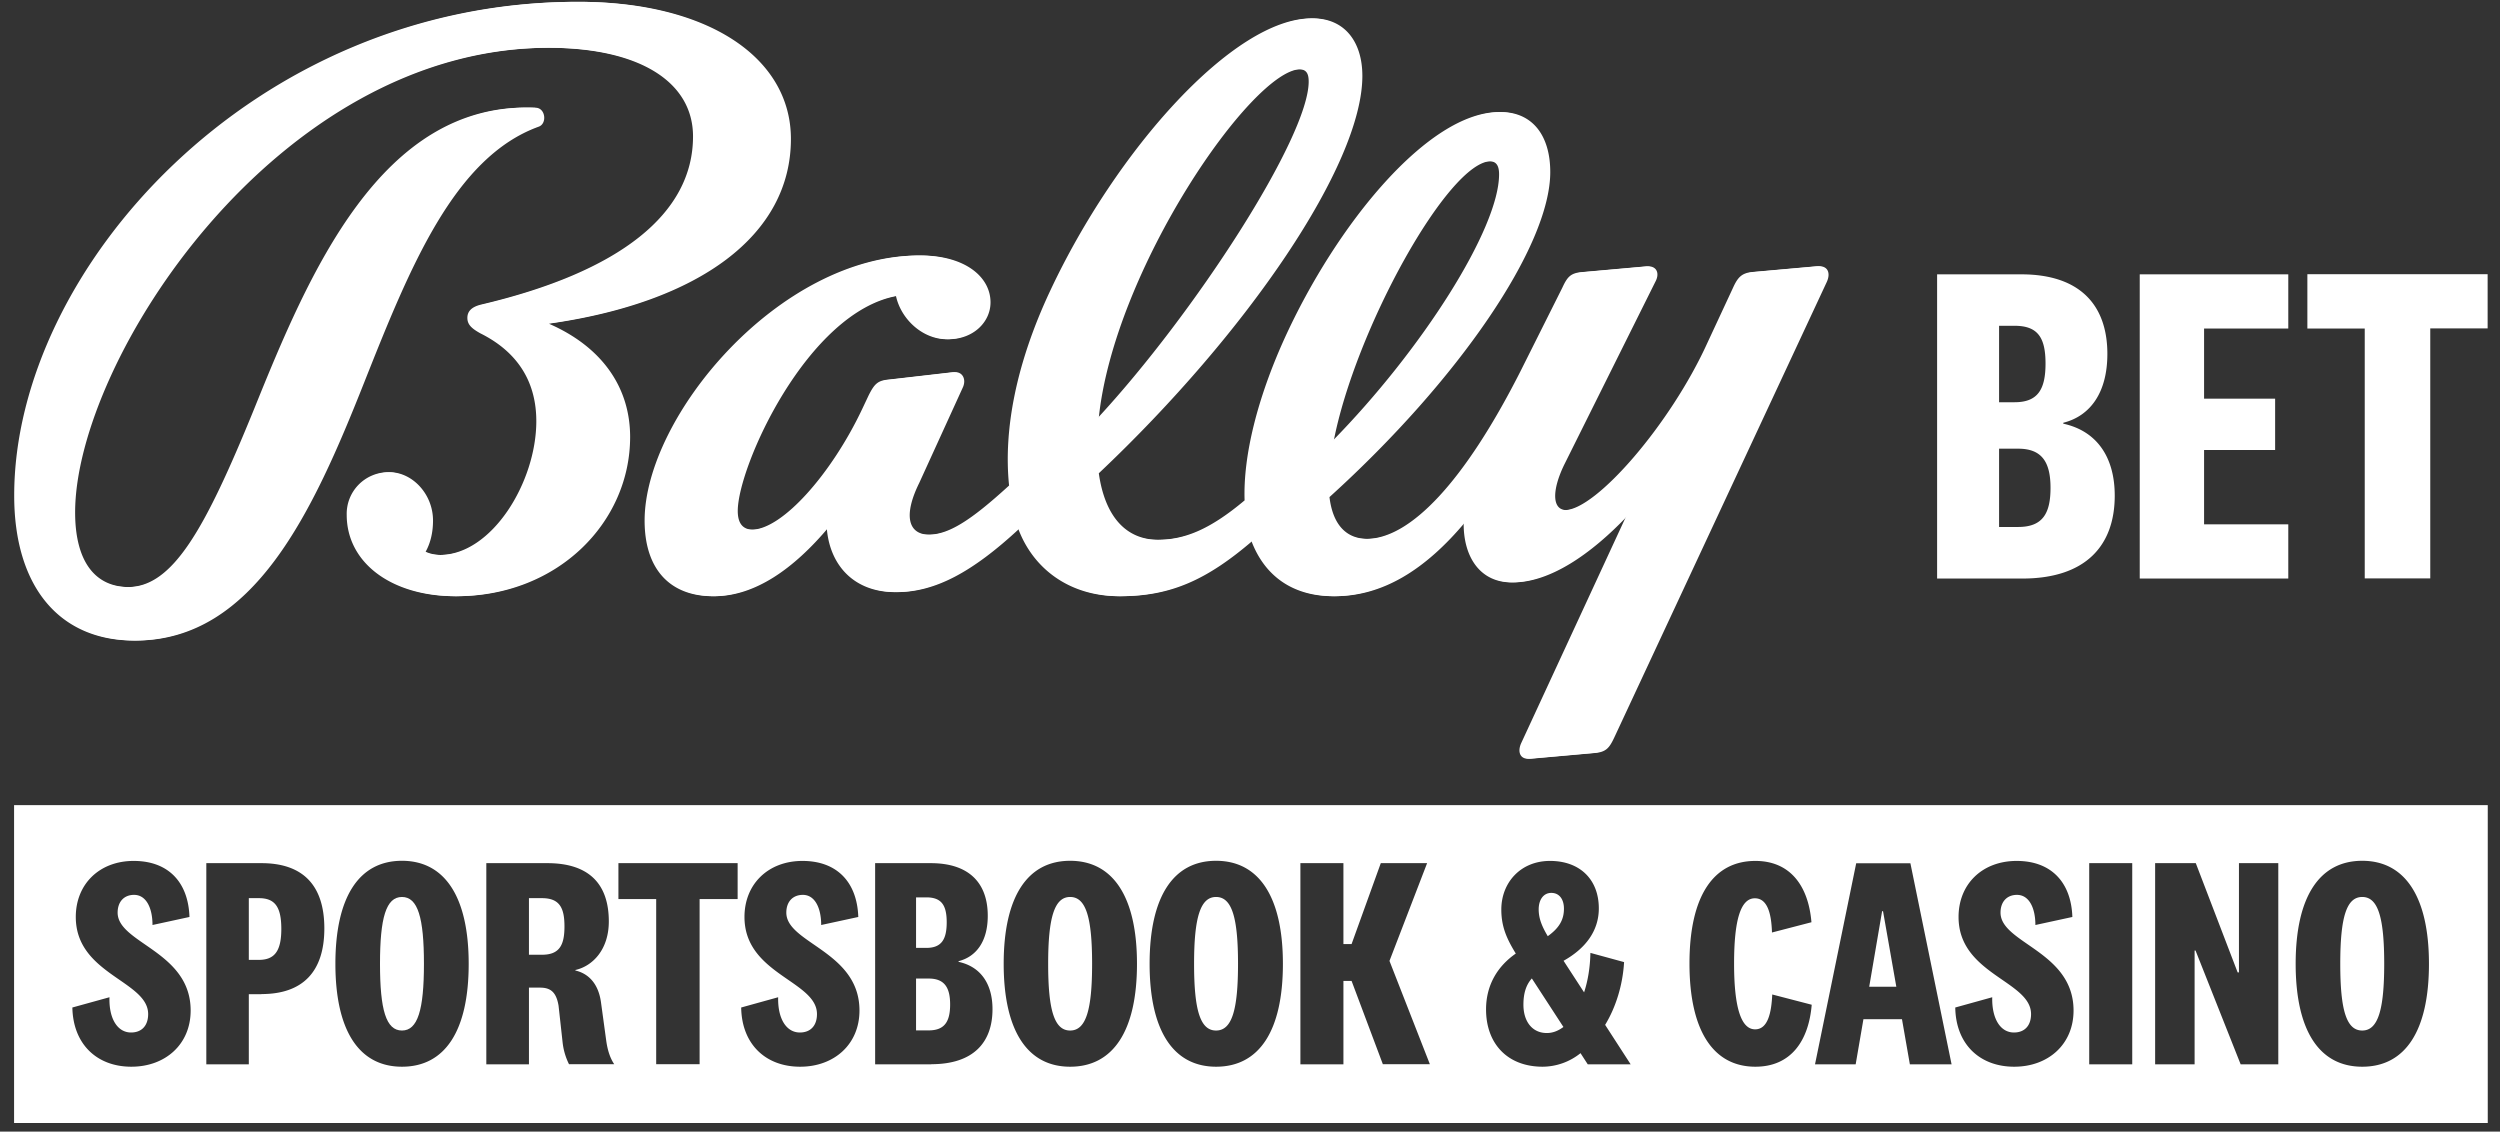 <svg width="190" height="86" viewBox="0 0 190 86" fill="none" xmlns="http://www.w3.org/2000/svg"><rect x="0" y="0" width="190" height="86" fill="#333333" stroke="none"/><g clip-path="url(#a)" fill="#fff"><path d="M113.32 12.25c.57 0 .75.37.75 1 0 4.12-5.86 13.35-12.72 20.33 1.62-8.48 8.73-21.33 11.97-21.33ZM98.85 5.26c.56 0 .75.31.75.94 0 4.23-8.67 17.65-16.1 25.64 1.13-11.3 11.67-26.58 15.35-26.58ZM54.3 45.31c3.06 0 6-2.05 8.68-5.24.19 2.87 2.05 4.93 5.18 4.93 2.86 0 5.67-1.44 9.35-4.86 1.13 3.05 3.87 5.17 7.68 5.17 3.8 0 6.55-1.24 10.04-4.24 1 2.68 3.12 4.24 6.24 4.24 3.55 0 6.8-1.93 9.92-5.67-.06 2.68 1.25 4.62 3.62 4.62 2.74 0 5.86-2.06 8.8-5.18l-8.05 17.4c-.32.69-.07 1.25.63 1.18l4.8-.43c.87-.07 1.12-.38 1.5-1.19l16.15-34.62c.31-.69.06-1.25-.69-1.18l-4.8.43c-.81.07-1.13.38-1.5 1.2l-1.93 4.17c-2.81 6.18-8.49 12.73-10.86 12.73-1.12 0-1.12-1.5-.19-3.43l6.93-13.91c.38-.69.07-1.25-.62-1.18l-4.8.43c-.88.07-1.13.38-1.5 1.2l-3.18 6.35c-4.24 8.36-8.36 12.73-11.73 12.73-1.69 0-2.68-1.12-2.93-3.18 9.85-8.92 16.78-19.09 16.78-24.7 0-2.87-1.43-4.56-3.74-4.56-5.36 0-12.35 8.49-16.35 17.28-2 4.43-3.12 8.8-2.99 12.23-2.68 2.25-4.62 3-6.67 3-2.62 0-4.12-1.94-4.56-5.06 11.3-10.67 20.03-23.46 20.03-30.2 0-2.62-1.37-4.37-3.74-4.37-5.86 0-14.78 9.92-19.84 20.71-2.62 5.56-3.55 10.61-3.12 14.79-2.93 2.68-4.62 3.74-6.18 3.74-1.68 0-2-1.5-.8-3.93l3.3-7.23c.31-.63 0-1.25-.63-1.19l-4.87.56c-.8.07-1.05.32-1.5 1.19l-.49 1.06c-2.3 4.86-6.05 9.16-8.42 9.16-.81 0-1.18-.5-1.18-1.43 0-3.37 5.3-15.16 12.16-16.35.37 1.75 2 3.3 3.87 3.3s3.18-1.3 3.18-2.8c0-1.93-1.93-3.56-5.3-3.56-10.61 0-20.84 12.23-20.84 20.15-.01 3.69 1.92 5.74 5.16 5.74Zm-43.98 3.37c8.99 0 13.47-9.8 17.35-19.59 3.49-8.8 6.86-17.15 13.29-19.47.62-.24.5-1.37-.2-1.43-11.66-.5-17.15 12.6-21.33 22.95-3.74 9.17-6.18 13.48-9.6 13.48-2.69 0-4.12-2.06-4.12-5.68 0-11.48 15.28-35.31 36.06-35.31 6.92 0 11.04 2.56 11.04 6.74 0 5.86-5.55 10.3-16.15 12.79-.75.19-1 .56-1 1 0 .5.31.8 1 1.18 3 1.5 4.24 3.87 4.24 6.67 0 4.62-3.37 10.17-7.36 10.17-.5 0-.93-.12-1.19-.25.38-.68.56-1.5.56-2.37 0-2-1.56-3.67-3.3-3.67a3.16 3.16 0 0 0-3.12 3.24c0 3.62 3.37 6.18 8.23 6.18 7.68 0 13.17-5.62 13.17-12.1 0-3.81-2.18-6.87-6.18-8.61 11.48-1.62 18.4-6.74 18.4-14.04 0-6.18-6.3-10.42-16.1-10.42-24.7 0-42.79 20.4-42.79 37.5 0 6.86 3.36 11.04 9.1 11.04ZM156.81 32.2c2.53.55 3.91 2.52 3.91 5.47 0 3.8-2.21 6.3-7.03 6.3h-6.47V20.85h6.4c4.43 0 6.54 2.31 6.54 6.05 0 2.91-1.28 4.71-3.35 5.23v.07Zm-4.88-1.63h1.18c1.76 0 2.35-.97 2.35-2.94 0-1.98-.59-2.87-2.35-2.87h-1.18v5.81Zm0 9.48h1.45c1.84 0 2.46-1 2.46-2.97 0-1.97-.66-2.98-2.46-2.98h-1.45v5.95ZM173.9 43.97h-11.28V20.85h11.29v4.12h-6.4v5.33h5.4v3.9h-5.4v5.65h6.4v4.12ZM179.72 43.97v-19h-4.36v-4.13h13.7v4.12h-4.36v19h-4.98Z"/><path d="M113.18 12.25c.56 0 .75.37.75 1 0 4.12-5.86 13.35-12.73 20.33 1.63-8.48 8.74-21.33 11.98-21.33ZM98.7 5.26c.57 0 .76.31.76.94 0 4.23-8.68 17.65-16.1 25.64C84.48 20.54 95.03 5.26 98.7 5.26ZM54.16 45.31c3.06 0 5.99-2.05 8.67-5.24.2 2.87 2.06 4.93 5.18 4.93 2.87 0 5.68-1.44 9.36-4.86 1.12 3.05 3.87 5.17 7.67 5.17s6.55-1.24 10.05-4.24c1 2.68 3.12 4.24 6.23 4.24 3.56 0 6.8-1.93 9.92-5.67-.06 2.68 1.25 4.62 3.62 4.62 2.75 0 5.87-2.06 8.8-5.18l-8.05 17.4c-.31.69-.06 1.25.63 1.18l4.8-.43c.87-.07 1.12-.38 1.5-1.19l16.15-34.62c.32-.69.07-1.25-.68-1.18l-4.8.43c-.82.07-1.13.38-1.5 1.2l-1.94 4.17c-2.8 6.18-8.48 12.73-10.85 12.73-1.13 0-1.13-1.5-.2-3.43l6.94-13.91c.37-.69.06-1.25-.63-1.18l-4.8.43c-.88.07-1.12.38-1.5 1.2l-3.18 6.35c-4.24 8.36-8.36 12.73-11.73 12.73-1.68 0-2.68-1.12-2.93-3.18 9.86-8.92 16.78-19.09 16.78-24.7 0-2.87-1.43-4.56-3.74-4.56-5.36 0-12.35 8.49-16.34 17.28-2 4.43-3.12 8.8-3 12.23-2.68 2.25-4.61 3-6.67 3-2.62 0-4.12-1.94-4.55-5.06C94.66 25.3 103.4 12.5 103.4 5.77c0-2.62-1.37-4.37-3.75-4.37-5.86 0-14.78 9.92-19.84 20.71-2.61 5.56-3.55 10.61-3.12 14.79-2.93 2.68-4.61 3.74-6.17 3.74-1.69 0-2-1.5-.81-3.93l3.3-7.23c.31-.63 0-1.25-.63-1.19l-4.86.56c-.81.07-1.06.32-1.5 1.19l-.5 1.06c-2.3 4.86-6.05 9.16-8.42 9.16-.8 0-1.18-.5-1.18-1.43 0-3.37 5.3-15.16 12.17-16.35.37 1.75 2 3.3 3.86 3.3 1.87 0 3.18-1.3 3.18-2.8 0-1.93-1.93-3.56-5.3-3.56-10.6 0-20.84 12.23-20.84 20.15 0 3.69 1.93 5.74 5.17 5.74Zm-43.98 3.37c8.99 0 13.47-9.8 17.35-19.59 3.49-8.8 6.86-17.15 13.29-19.47.62-.24.5-1.37-.2-1.43-11.66-.5-17.15 12.6-21.33 22.95-3.74 9.17-6.18 13.48-9.6 13.48-2.69 0-4.12-2.06-4.12-5.68 0-11.48 15.28-35.31 36.06-35.31 6.92 0 11.04 2.56 11.04 6.74 0 5.86-5.55 10.3-16.15 12.79-.75.19-1 .56-1 1 0 .5.31.8 1 1.18 3 1.5 4.24 3.87 4.24 6.67 0 4.62-3.37 10.17-7.36 10.17-.5 0-.93-.12-1.19-.25.38-.68.56-1.5.56-2.37 0-2-1.56-3.67-3.3-3.67a3.16 3.16 0 0 0-3.12 3.24c0 3.62 3.37 6.18 8.23 6.18 7.68 0 13.17-5.62 13.17-12.1 0-3.81-2.18-6.87-6.18-8.61 11.48-1.62 18.4-6.74 18.4-14.04 0-6.18-6.3-10.42-16.1-10.42-24.7 0-42.79 20.4-42.79 37.5-.01 6.86 3.36 11.04 9.1 11.04ZM118.86 69.06c0-.7-.34-1.2-.96-1.2-.61 0-.96.54-.96 1.25 0 .7.25 1.3.69 2.04.91-.65 1.23-1.29 1.23-2.09ZM143.04 69.25l-.98 5.74h2.06l-1.01-5.74h-.07ZM92.42 68.17c-1.2 0-1.67 1.58-1.67 5.08s.46 5.07 1.67 5.07 1.67-1.57 1.67-5.07-.46-5.08-1.67-5.08ZM41.19 68.26h-.99v4.3h1c1.34 0 1.7-.76 1.7-2.15 0-1.4-.36-2.15-1.71-2.15ZM71.95 70.1c0-1.3-.39-1.9-1.55-1.9h-.78v3.84h.78c1.16 0 1.55-.65 1.55-1.95ZM81.33 68.17c-1.2 0-1.67 1.58-1.67 5.08s.46 5.07 1.67 5.07S83 76.75 83 73.25s-.46-5.08-1.67-5.08ZM70.58 74.37h-.96v3.94h.96c1.21 0 1.63-.67 1.63-1.97 0-1.3-.44-1.97-1.63-1.97ZM115.78 76.36c0 1.26.66 2.15 1.78 2.15.46 0 .87-.17 1.26-.46l-2.4-3.69c-.46.51-.64 1.18-.64 2ZM179.53 68.17c-1.21 0-1.67 1.58-1.67 5.08s.46 5.07 1.67 5.07c1.2 0 1.67-1.57 1.67-5.07s-.46-5.08-1.67-5.08ZM19.68 68.26h-.77v4.69h.77c1.2 0 1.7-.69 1.7-2.35 0-1.67-.48-2.34-1.7-2.34Z"/><path d="M1.07 61.2v24.15h188V61.19h-188Zm8.91 19.87c-2.62 0-4.43-1.72-4.48-4.5l2.82-.78c-.05 1.63.61 2.68 1.64 2.68.82 0 1.3-.53 1.3-1.4 0-2.53-5.5-3.01-5.5-7.38 0-2.5 1.8-4.26 4.4-4.26 2.62 0 4.15 1.6 4.24 4.26l-2.81.61c0-1.3-.48-2.29-1.4-2.29-.77 0-1.25.53-1.25 1.35 0 2.34 5.55 2.93 5.55 7.44 0 2.58-1.94 4.27-4.5 4.27Zm9.89-5.51h-.96v5.33h-3.23V65.6h4.19c3.13 0 4.78 1.66 4.78 4.96s-1.65 4.99-4.78 4.99Zm10.68 5.51c-3.25 0-5.06-2.72-5.06-7.82s1.81-7.83 5.06-7.83c3.24 0 5.07 2.72 5.07 7.83 0 5.1-1.8 7.82-5.07 7.82Zm12.7-.18a4.92 4.92 0 0 1-.49-1.65l-.31-2.81c-.17-1-.58-1.37-1.4-1.37h-.85v5.83h-3.24V65.6h4.64c3.18 0 4.67 1.6 4.67 4.43 0 2.13-1.22 3.39-2.54 3.69v.04c1 .23 1.74 1 1.94 2.38l.41 3c.1.68.28 1.26.6 1.74h-3.44Zm12.8-12.56h-2.88v12.55h-3.3V68.33H47V65.6h9.06v2.72Zm4.76 12.74c-2.63 0-4.44-1.72-4.48-4.5l2.81-.78c-.04 1.63.62 2.68 1.65 2.68.82 0 1.3-.53 1.3-1.4 0-2.53-5.51-3.01-5.51-7.38 0-2.5 1.8-4.26 4.41-4.26 2.61 0 4.15 1.6 4.24 4.26l-2.82.61c0-1.3-.48-2.29-1.39-2.29-.78 0-1.26.53-1.26 1.35 0 2.34 5.56 2.93 5.56 7.44 0 2.58-1.94 4.27-4.5 4.27Zm9.97-.18h-4.27V65.6h4.23c2.93 0 4.33 1.53 4.33 4 0 1.92-.85 3.1-2.22 3.45v.05c1.67.36 2.58 1.66 2.58 3.6 0 2.53-1.46 4.18-4.65 4.18Zm10.55.18c-3.24 0-5.05-2.72-5.05-7.82s1.8-7.83 5.05-7.83 5.08 2.72 5.08 7.83c0 5.1-1.81 7.82-5.08 7.82Zm11.1 0c-3.25 0-5.06-2.72-5.06-7.82s1.8-7.83 5.05-7.83 5.08 2.72 5.08 7.83c0 5.1-1.8 7.82-5.08 7.82Zm12.67-.18-2.38-6.34h-.62v6.34h-3.27V65.6h3.27v6.15h.62l2.22-6.15h3.52l-2.86 7.43 3.07 7.85h-3.57Zm15.57 0-.55-.85a4.63 4.63 0 0 1-2.88 1.03c-2.68 0-4.3-1.76-4.3-4.35 0-1.9.91-3.31 2.26-4.25-.66-1.08-1.1-2-1.1-3.34 0-2.06 1.47-3.7 3.7-3.7 2.25 0 3.71 1.39 3.71 3.61 0 1.74-1.05 3.07-2.68 3.98l1.56 2.4c.3-.91.46-1.94.48-3l2.56.7c-.1 1.73-.62 3.42-1.44 4.77l1.94 3h-3.26Zm12.74.18c-3.18 0-5.01-2.7-5.01-7.84 0-5.15 1.83-7.8 5.01-7.8 2.65 0 4.03 1.9 4.26 4.66l-3 .78c-.04-1.37-.32-2.6-1.3-2.6-1.08 0-1.58 1.64-1.58 4.96 0 3.31.52 5 1.6 5 .97 0 1.24-1.27 1.3-2.65l3 .78c-.23 2.77-1.6 4.71-4.28 4.71Zm11.74-.18-.6-3.43h-2.93l-.59 3.43h-3.09l3.13-15.28h4.12l3.13 15.28h-3.17Zm7.93.18c-2.63 0-4.44-1.72-4.48-4.5l2.81-.78c-.04 1.63.62 2.68 1.65 2.68.82 0 1.3-.53 1.3-1.4 0-2.53-5.51-3.01-5.51-7.38 0-2.5 1.8-4.26 4.42-4.26 2.6 0 4.14 1.6 4.23 4.26l-2.81.61c0-1.3-.48-2.29-1.4-2.29-.77 0-1.25.53-1.25 1.35 0 2.34 5.55 2.93 5.55 7.44 0 2.58-1.94 4.27-4.5 4.27Zm8.97-.18h-3.27V65.6h3.27v15.28Zm11.1 0h-2.86l-3.43-8.65h-.07v8.65h-3V65.6h3.09l3.18 8.3h.1v-8.3h2.99v15.28Zm6.38.18c-3.25 0-5.06-2.72-5.06-7.82s1.81-7.83 5.06-7.83c3.24 0 5.07 2.72 5.07 7.83 0 5.1-1.8 7.82-5.07 7.82Z"/><path d="M30.55 68.17c-1.21 0-1.67 1.58-1.67 5.08s.46 5.07 1.67 5.07c1.2 0 1.67-1.57 1.67-5.07s-.46-5.08-1.67-5.08Z"/></g><defs><clipPath id="a"><path fill="#fff" transform="translate(1)" d="M0 0H189V86H0z"/></clipPath></defs></svg>